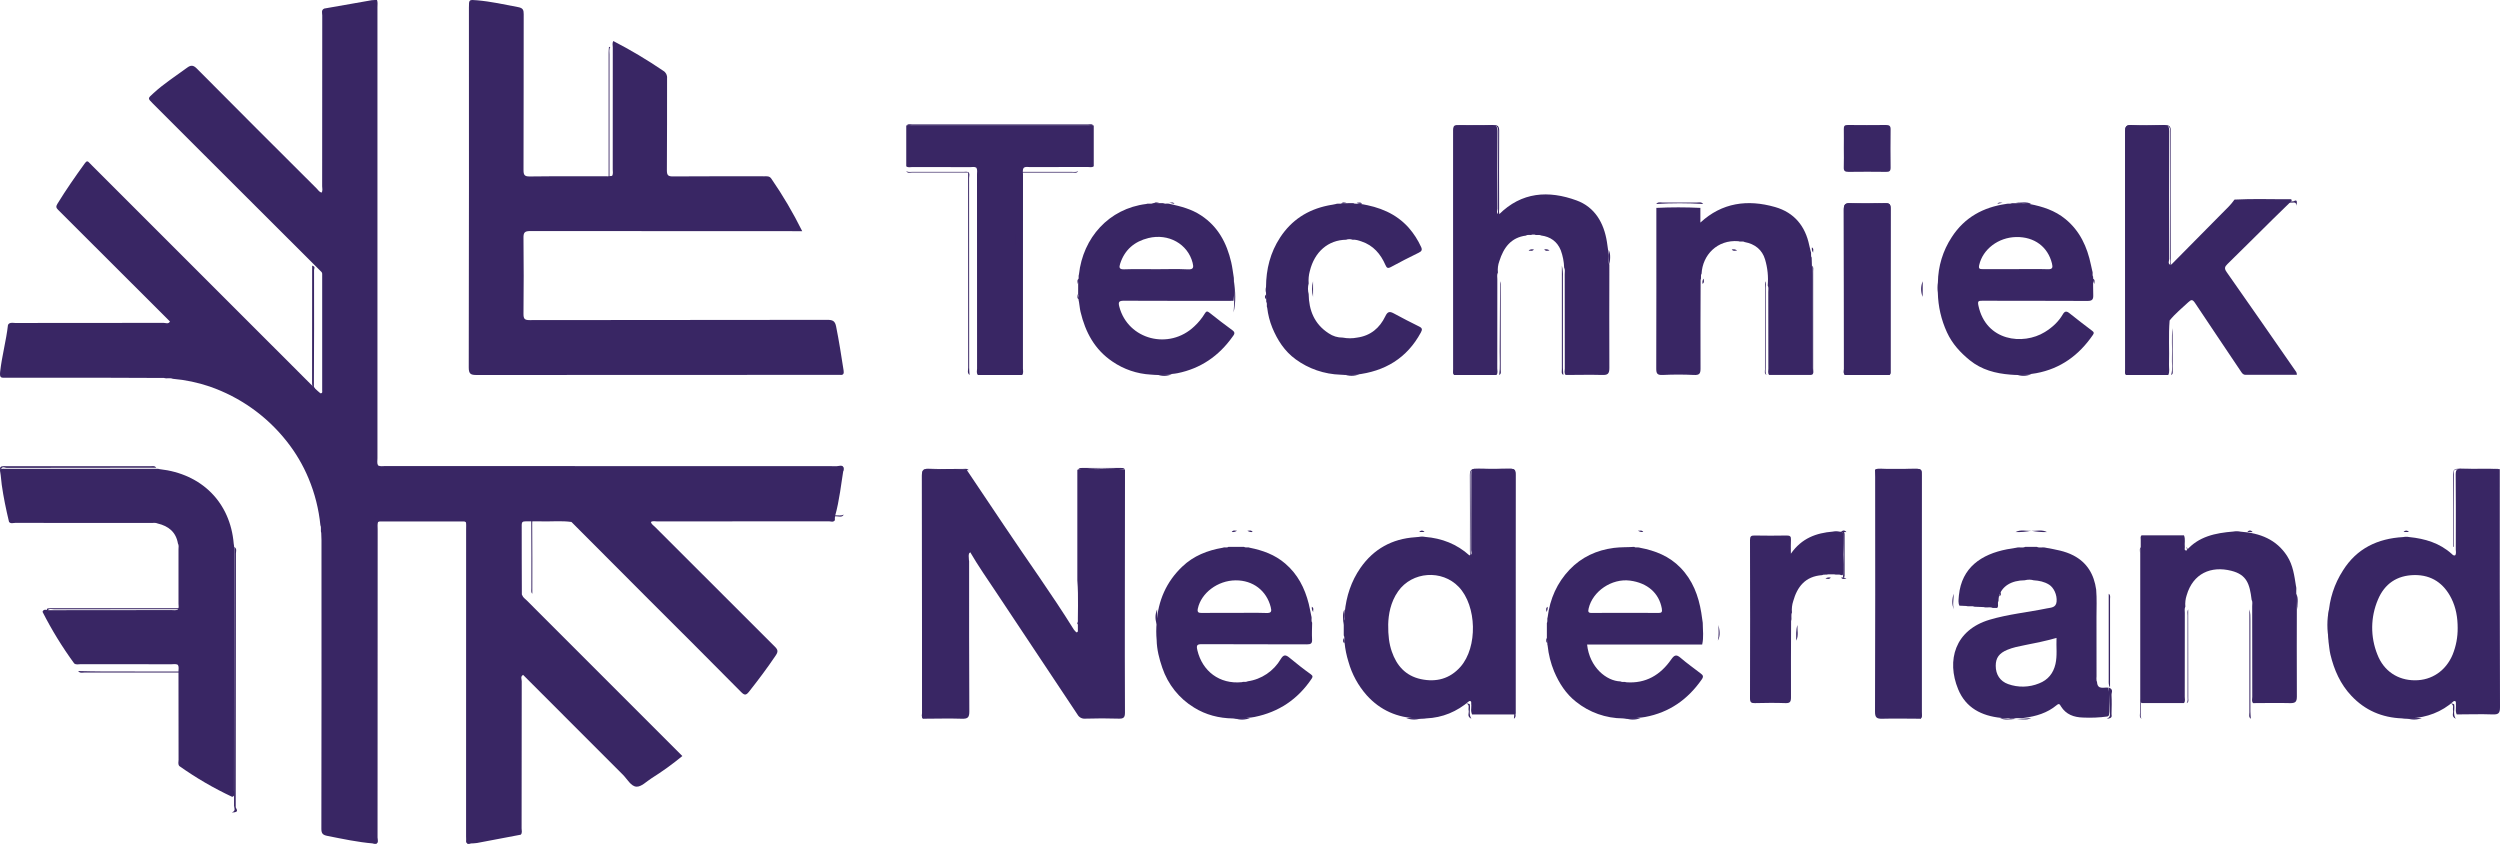 <?xml version="1.0" encoding="UTF-8"?>
<svg width="150px" height="51px" viewBox="0 0 150 51" version="1.1" xmlns="http://www.w3.org/2000/svg" xmlns:xlink="http://www.w3.org/1999/xlink">
    <title>logo_technieknl</title>
    <g id="Ontwerp-final" stroke="none" stroke-width="1" fill="none" fill-rule="evenodd">
        <g id="01_Homepagina" transform="translate(-915, -1740)" fill="#392664" fill-rule="nonzero">
            <g id="Group-3" transform="translate(915, 1508)">
                <g id="logo_technieknl" transform="translate(0, 232)">
                    <path d="M31.338,35.722 C31.385,35.853 31.503,35.923 31.594,36.014 C34.702,39.124 37.817,42.24 40.941,45.362 C40.354,45.845 39.737,46.291 39.093,46.695 C38.793,46.884 38.477,47.219 38.185,47.2 C37.856,47.181 37.634,46.744 37.373,46.483 C35.375,44.489 33.38,42.492 31.387,40.494 C31.213,40.587 31.304,40.749 31.304,40.874 C31.298,43.817 31.296,46.76 31.296,49.703 C31.296,49.828 31.35,49.967 31.247,50.081 C30.372,50.248 29.498,50.416 28.622,50.579 C28.493,50.596 28.362,50.606 28.231,50.608 C28.07,50.653 27.972,50.614 27.982,50.423 C27.987,50.327 27.982,50.231 27.982,50.134 C27.982,44.006 27.982,37.878 27.982,31.75 C27.982,31.606 28.019,31.461 27.946,31.326 L27.946,31.326 C27.874,31.27 27.785,31.289 27.703,31.289 C26.109,31.289 24.516,31.289 22.924,31.289 C22.842,31.289 22.755,31.27 22.681,31.326 L22.681,31.326 C22.608,31.462 22.645,31.609 22.645,31.75 C22.645,37.914 22.642,44.079 22.638,50.243 C22.638,50.396 22.763,50.681 22.394,50.608 C21.462,50.531 20.55,50.333 19.634,50.152 C19.368,50.099 19.281,50.007 19.282,49.729 C19.291,43.956 19.294,38.181 19.289,32.403 C19.289,32.259 19.279,32.114 19.274,31.97 C19.222,31.826 19.292,31.662 19.224,31.517 C19.128,30.55 18.889,29.603 18.515,28.707 C18.182,27.906 17.739,27.154 17.199,26.474 C16.005,24.962 14.402,23.823 12.581,23.192 C11.865,22.949 11.122,22.793 10.368,22.728 C10.197,22.656 10.013,22.734 9.842,22.678 C8.607,22.673 7.371,22.665 6.136,22.664 C4.204,22.661 2.272,22.661 0.34,22.664 C0.074,22.664 -0.034,22.695 0.009,22.303 C0.114,21.361 0.37,20.448 0.477,19.51 C0.477,19.479 0.515,19.452 0.535,19.422 C0.655,19.335 0.791,19.379 0.919,19.379 C3.885,19.377 6.851,19.374 9.817,19.372 C9.942,19.372 10.106,19.463 10.197,19.289 C7.961,17.056 5.724,14.823 3.487,12.591 C3.364,12.469 3.348,12.388 3.44,12.237 C3.954,11.396 4.517,10.589 5.095,9.791 C5.197,9.647 5.266,9.654 5.367,9.773 C5.422,9.837 5.485,9.894 5.544,9.953 C10.007,14.416 14.469,18.878 18.932,23.34 C19.023,23.431 19.126,23.511 19.224,23.597 C19.368,23.604 19.331,23.495 19.331,23.422 C19.331,21.088 19.331,18.755 19.331,16.422 C19.327,16.387 19.315,16.352 19.294,16.323 C17.016,14.048 14.737,11.774 12.459,9.499 C11.363,8.404 10.267,7.308 9.171,6.212 C8.844,5.885 8.865,5.908 9.201,5.598 C9.827,5.02 10.544,4.563 11.227,4.061 C11.461,3.889 11.607,3.909 11.812,4.116 C14.2,6.521 16.595,8.918 18.996,11.307 C19.087,11.398 19.156,11.519 19.292,11.559 C19.377,11.439 19.329,11.303 19.329,11.176 C19.332,7.761 19.334,4.343 19.335,0.924 C19.335,0.78 19.256,0.603 19.456,0.513 C20.403,0.346 21.351,0.178 22.299,0.014 C22.406,0.003 22.514,-0.002 22.621,0.001 C22.674,0.141 22.647,0.289 22.647,0.429 C22.647,9.454 22.647,18.478 22.647,27.503 C22.647,27.647 22.61,27.791 22.684,27.927 L22.684,27.927 C22.82,27.999 22.966,27.963 23.108,27.963 C32.143,27.963 41.178,27.965 50.214,27.97 C50.349,27.97 50.532,27.862 50.625,28.069 C50.466,29.036 50.37,30.017 50.105,30.963 C50.091,31.045 50.087,31.129 50.093,31.213 C49.995,31.357 49.85,31.278 49.732,31.278 C46.3,31.283 42.867,31.286 39.434,31.285 C39.307,31.285 39.171,31.237 39.051,31.322 C39.091,31.458 39.212,31.527 39.303,31.618 C41.698,34.016 44.095,36.412 46.496,38.804 C46.685,38.993 46.692,39.106 46.543,39.328 C46.038,40.079 45.496,40.799 44.936,41.508 C44.76,41.729 44.665,41.72 44.472,41.526 C42.636,39.674 40.794,37.828 38.945,35.988 C37.392,34.432 35.839,32.876 34.287,31.318 C33.691,31.235 33.092,31.299 32.496,31.282 C32.172,31.274 31.846,31.282 31.524,31.282 C31.379,31.282 31.302,31.317 31.303,31.482 C31.309,32.874 31.299,34.265 31.311,35.657 C31.306,35.68 31.33,35.701 31.338,35.722 Z" id="Path"></path>
                    <path d="M36.796,2.461 C37.834,2.997 38.838,3.595 39.804,4.253 C39.955,4.344 40.041,4.514 40.024,4.691 C40.019,6.535 40.029,8.378 40.013,10.222 C40.013,10.532 40.101,10.587 40.388,10.585 C42.214,10.571 44.041,10.578 45.867,10.578 C46.019,10.578 46.168,10.556 46.278,10.717 C46.971,11.722 47.591,12.776 48.133,13.87 L47.711,13.87 C42.411,13.87 37.112,13.868 31.812,13.863 C31.481,13.863 31.404,13.952 31.409,14.273 C31.426,15.794 31.426,17.314 31.409,18.835 C31.409,19.135 31.48,19.206 31.778,19.206 C37.734,19.196 43.69,19.201 49.645,19.191 C49.96,19.191 50.101,19.258 50.166,19.585 C50.343,20.464 50.479,21.349 50.617,22.234 C50.643,22.402 50.613,22.522 50.402,22.492 C50.319,22.487 50.235,22.487 50.151,22.492 C42.966,22.492 35.781,22.495 28.596,22.5 C28.237,22.5 28.124,22.433 28.125,22.045 C28.138,14.85 28.142,7.654 28.135,0.459 C28.135,-0.032 28.135,-0.023 28.618,0.017 C29.456,0.089 30.272,0.271 31.094,0.428 C31.381,0.483 31.423,0.603 31.422,0.853 C31.416,3.966 31.422,7.079 31.411,10.192 C31.411,10.493 31.462,10.593 31.791,10.588 C33.354,10.568 34.918,10.58 36.482,10.578 C36.564,10.573 36.646,10.565 36.728,10.552 C36.8,10.429 36.764,10.295 36.764,10.166 C36.767,7.727 36.768,5.288 36.767,2.85 C36.762,2.72 36.729,2.585 36.796,2.461 Z" id="Path"></path>
                    <path d="M13.934,47.812 C12.821,47.291 11.758,46.671 10.759,45.962 C10.666,45.847 10.714,45.713 10.714,45.588 C10.71,43.816 10.714,42.042 10.709,40.27 C10.709,40.143 10.745,40.011 10.673,39.89 L10.673,39.89 C10.549,39.82 10.414,39.856 10.284,39.855 C8.466,39.855 6.649,39.855 4.831,39.851 C4.705,39.851 4.566,39.9 4.45,39.804 C3.734,38.823 3.099,37.788 2.551,36.709 C2.623,36.508 2.8,36.611 2.921,36.611 C5.375,36.604 7.83,36.607 10.285,36.604 C10.414,36.604 10.55,36.639 10.674,36.569 L10.674,36.569 C10.746,36.46 10.71,36.34 10.71,36.226 C10.713,35.135 10.713,34.044 10.71,32.954 C10.71,32.839 10.741,32.719 10.676,32.61 C10.56,31.929 10.117,31.564 9.458,31.409 C9.332,31.349 9.197,31.379 9.067,31.378 C6.348,31.378 3.63,31.377 0.912,31.373 C0.789,31.373 0.648,31.439 0.542,31.316 C0.365,30.574 0.21,29.838 0.105,29.09 C0.068,28.827 0.059,28.562 0.01,28.302 C-0.014,28.223 0.003,28.16 0.089,28.135 C0.161,28.125 0.234,28.122 0.306,28.128 L9.371,28.128 C9.444,28.121 9.518,28.128 9.588,28.15 C12.11,28.432 13.815,30.148 14.023,32.616 C14.047,32.72 14.053,32.826 14.043,32.931 C14.043,37.772 14.041,42.613 14.038,47.454 C14.034,47.568 14.142,47.742 13.934,47.812 Z" id="Path"></path>
                    <path d="M58.147,33.663 C58.147,36.671 58.142,39.678 58.16,42.685 C58.16,43.045 58.07,43.136 57.707,43.124 C56.93,43.097 56.15,43.124 55.37,43.124 C55.279,43.015 55.323,42.886 55.323,42.768 C55.321,38.02 55.318,33.273 55.314,28.526 C55.314,28.222 55.39,28.119 55.706,28.136 C56.469,28.179 57.234,28.091 57.996,28.182 C58.747,29.296 59.495,30.41 60.241,31.526 C61.633,33.611 63.106,35.646 64.43,37.774 C64.475,37.833 64.525,37.889 64.581,37.939 C64.605,37.943 64.631,37.935 64.649,37.918 C64.667,37.901 64.676,37.876 64.673,37.852 C64.656,36.843 64.72,35.834 64.64,34.826 L64.64,28.187 C65.007,28.084 65.382,28.139 65.751,28.145 C66.334,28.153 66.919,28.076 67.5,28.187 C67.497,30.774 67.494,33.362 67.491,35.95 C67.491,38.217 67.485,40.485 67.498,42.752 C67.498,43.048 67.418,43.128 67.121,43.119 C66.456,43.097 65.79,43.097 65.125,43.119 C64.93,43.14 64.742,43.043 64.65,42.873 C63.019,40.415 61.385,37.958 59.749,35.504 C59.227,34.721 58.688,33.95 58.215,33.135 C58.02,33.293 58.121,33.48 58.147,33.663 Z" id="Path"></path>
                    <path d="M90.938,28.417 C90.938,28.191 90.86,28.133 90.689,28.125 L90.689,28.125 C90.667,28.125 90.642,28.125 90.615,28.125 L90.358,28.125 C90.356,28.126 90.354,28.126 90.353,28.125 C89.818,28.131 89.283,28.125 88.748,28.125 L88.696,28.125 C88.61,28.124 88.524,28.127 88.439,28.134 L88.439,28.134 C88.329,28.15 88.291,28.192 88.282,28.313 C88.282,28.313 88.282,28.313 88.282,28.313 C88.277,28.368 88.277,28.439 88.277,28.531 L88.277,29.25 C88.277,30.501 88.277,31.752 88.271,33.003 C88.271,33.016 88.273,33.029 88.275,33.041 C88.275,33.043 88.275,33.046 88.275,33.048 C88.291,33.104 88.296,33.162 88.292,33.219 C88.292,33.219 88.292,33.219 88.292,33.219 L88.292,33.219 C88.282,33.265 88.248,33.303 88.165,33.324 C87.411,32.643 86.513,32.296 85.504,32.214 C85.384,32.189 85.26,32.189 85.14,32.214 C85.066,32.221 84.992,32.23 84.918,32.234 C83.521,32.325 82.415,32.945 81.629,34.071 C81.072,34.873 80.776,35.781 80.683,36.751 C80.636,36.871 80.673,37 80.663,37.125 L80.663,37.125 C80.661,37.173 80.648,37.22 80.625,37.263 C80.625,37.549 80.625,37.836 80.625,38.123 C80.644,38.159 80.656,38.199 80.66,38.241 C80.66,38.241 80.66,38.245 80.66,38.247 C80.66,38.248 80.66,38.25 80.66,38.251 C80.668,38.356 80.64,38.464 80.675,38.565 C80.713,38.952 80.791,39.334 80.907,39.705 C81.115,40.45 81.491,41.138 82.006,41.72 C82.816,42.617 83.843,43.066 85.058,43.104 C85.227,43.132 85.401,43.132 85.57,43.104 C86.557,43.061 87.413,42.699 88.154,42.064 C88.26,42.053 88.275,42.099 88.273,42.153 L88.273,42.159 C88.271,42.189 88.271,42.218 88.273,42.248 C88.277,42.275 88.279,42.301 88.279,42.328 L88.279,42.335 C88.279,42.389 88.279,42.442 88.273,42.496 C88.273,42.499 88.273,42.501 88.273,42.503 C88.257,42.627 88.274,42.752 88.324,42.867 L90.882,42.867 C90.956,42.813 90.935,42.736 90.935,42.665 C90.934,37.917 90.935,33.167 90.938,28.417 Z M87.626,40.012 C86.991,40.729 86.172,40.946 85.251,40.747 C84.331,40.548 83.796,39.934 83.506,39.086 C83.348,38.623 83.285,38.139 83.292,37.468 C83.306,36.88 83.427,36.132 83.888,35.478 C84.726,34.286 86.517,34.158 87.526,35.215 C88.614,36.353 88.67,38.835 87.626,40.012 L87.626,40.012 Z" id="Shape"></path>
                    <path d="M149.987,28.159 C149.223,28.099 148.458,28.159 147.696,28.127 C147.643,28.123 147.589,28.125 147.536,28.133 C147.413,28.155 147.358,28.223 147.345,28.369 C147.342,28.401 147.341,28.433 147.341,28.466 C147.347,29.096 147.35,29.727 147.35,30.358 C147.35,30.62 147.35,30.883 147.35,31.146 L147.35,31.171 C147.35,31.768 147.349,32.365 147.347,32.962 C147.347,32.986 147.347,33.01 147.35,33.034 C147.36,33.098 147.36,33.163 147.35,33.227 C147.344,33.258 147.332,33.287 147.315,33.314 C147.214,33.361 147.151,33.277 147.1,33.231 C146.38,32.582 145.503,32.32 144.557,32.224 C144.437,32.2 144.313,32.2 144.192,32.224 C142.651,32.311 141.403,32.912 140.579,34.227 C140.06,35.032 139.761,35.954 139.711,36.904 C139.68,37.436 139.68,37.969 139.711,38.5 C139.748,38.758 139.765,39.021 139.825,39.273 C140.048,40.196 140.42,41.05 141.088,41.754 C141.902,42.619 142.921,43.057 144.118,43.103 C144.288,43.132 144.462,43.132 144.632,43.103 C145.62,43.048 146.496,42.723 147.234,42.063 C147.344,42.052 147.356,42.103 147.353,42.16 C147.351,42.19 147.351,42.219 147.353,42.248 C147.357,42.275 147.359,42.302 147.358,42.329 L147.358,42.333 C147.358,42.406 147.353,42.488 147.351,42.564 C147.342,42.667 147.36,42.77 147.403,42.865 C148.12,42.865 148.838,42.837 149.554,42.865 C149.906,42.878 150,42.796 150,42.437 C149.985,37.677 149.981,32.918 149.987,28.159 Z M147.158,39.278 C146.751,40.248 145.906,40.821 144.898,40.818 C143.87,40.818 143.025,40.263 142.644,39.274 C142.216,38.212 142.228,37.029 142.677,35.976 C143.073,35.03 143.815,34.52 144.859,34.504 C145.903,34.488 146.638,35.009 147.089,35.917 C147.364,36.472 147.46,37.067 147.46,37.681 C147.466,38.227 147.363,38.77 147.158,39.278 L147.158,39.278 Z" id="Shape"></path>
                    <path d="M130.249,15.906 C131.271,14.873 132.293,13.84 133.315,12.806 C133.578,12.539 133.856,12.288 134.07,11.975 C135.178,11.914 136.287,11.963 137.396,11.95 C137.461,11.95 137.519,11.963 137.497,12.053 C137.12,12.423 136.741,12.785 136.367,13.154 C135.46,14.05 134.558,14.951 133.647,15.843 C133.48,16.006 133.447,16.109 133.6,16.326 C134.972,18.274 136.325,20.236 137.686,22.192 C137.742,22.272 137.817,22.34 137.812,22.488 C136.786,22.488 135.754,22.488 134.725,22.488 C134.574,22.488 134.513,22.374 134.432,22.253 C133.526,20.893 132.604,19.545 131.703,18.181 C131.556,17.958 131.478,17.964 131.299,18.132 C130.918,18.491 130.507,18.817 130.177,19.23 C130.104,20.114 130.167,21 130.141,21.885 C130.135,22.09 130.193,22.302 130.097,22.5 L127.556,22.5 C127.468,22.391 127.51,22.262 127.51,22.144 C127.508,17.394 127.505,12.645 127.502,7.895 C127.502,7.599 127.567,7.488 127.881,7.501 C128.515,7.526 129.151,7.524 129.787,7.501 C130.08,7.491 130.153,7.582 130.153,7.871 C130.142,10.425 130.142,12.979 130.153,15.533 C130.152,15.652 130.042,15.829 130.249,15.906 Z" id="Path"></path>
                    <path d="M92.08,14.078 L91.928,14.078 C91.811,14.133 91.673,14.054 91.561,14.135 C90.654,14.249 90.213,14.866 89.961,15.668 C89.88,15.886 89.85,16.121 89.875,16.353 C89.806,16.481 89.84,16.619 89.84,16.752 C89.84,18.538 89.84,20.324 89.836,22.11 C89.836,22.239 89.889,22.382 89.786,22.5 L87.244,22.5 C87.154,22.391 87.198,22.262 87.198,22.145 C87.196,17.398 87.196,12.652 87.198,7.906 C87.198,7.51 87.198,7.509 87.598,7.508 C88.222,7.508 88.847,7.526 89.469,7.501 C89.784,7.488 89.851,7.602 89.848,7.897 C89.834,9.438 89.839,10.979 89.848,12.52 C89.848,12.634 89.751,12.795 89.934,12.872 C91.294,11.508 92.917,11.412 94.597,12.027 C95.69,12.428 96.238,13.374 96.417,14.523 C96.451,14.739 96.479,14.957 96.51,15.174 C96.57,15.42 96.476,15.677 96.562,15.921 C96.562,17.975 96.547,20.03 96.562,22.083 C96.562,22.438 96.454,22.507 96.133,22.498 C95.399,22.477 94.669,22.498 93.938,22.498 C93.835,22.38 93.888,22.238 93.888,22.108 C93.883,20.224 93.888,18.338 93.883,16.454 C93.883,16.321 93.917,16.183 93.849,16.055 C93.837,15.7 93.769,15.35 93.647,15.018 C93.431,14.486 93.023,14.203 92.466,14.129 C92.34,14.063 92.201,14.136 92.08,14.078 Z" id="Path"></path>
                    <path d="M126.504,41.26 C126.24,41.217 125.853,41.419 125.821,40.918 C125.807,40.893 125.798,40.866 125.792,40.838 C125.792,40.836 125.792,40.834 125.792,40.832 C125.784,40.748 125.784,40.663 125.792,40.579 C125.792,39.395 125.792,38.211 125.789,37.027 C125.789,36.473 125.817,35.924 125.77,35.374 C125.643,34.474 125.237,33.761 124.405,33.327 C123.89,33.058 123.326,32.972 122.765,32.867 C122.641,32.826 122.511,32.854 122.384,32.85 C122.323,32.85 122.262,32.837 122.206,32.812 L121.519,32.812 C121.463,32.837 121.403,32.85 121.342,32.85 C121.214,32.854 121.084,32.826 120.961,32.867 C120.78,32.897 120.598,32.923 120.418,32.958 C118.888,33.255 117.703,34.045 117.534,35.721 C117.526,35.879 117.494,36.04 117.521,36.197 C117.521,36.199 117.521,36.2 117.521,36.202 C117.529,36.25 117.543,36.296 117.562,36.34 L117.97,36.359 C118.096,36.396 118.229,36.364 118.357,36.377 L118.368,36.377 C118.405,36.381 118.441,36.39 118.476,36.404 L119.014,36.425 C119.147,36.468 119.288,36.432 119.425,36.442 L119.425,36.442 C119.475,36.445 119.524,36.458 119.571,36.478 L119.83,36.478 C119.899,36.403 119.883,36.313 119.878,36.224 L119.878,36.224 C119.869,36.165 119.88,36.105 119.91,36.054 C119.911,35.964 119.92,35.873 119.937,35.785 C120.114,35.171 120.677,34.824 121.492,34.816 C121.514,34.809 121.536,34.805 121.561,34.8 C121.713,34.769 121.869,34.775 122.018,34.817 C122.345,34.839 122.655,34.898 122.945,35.079 C123.223,35.253 123.435,35.684 123.395,36.101 C123.36,36.465 123.063,36.453 122.817,36.503 C121.673,36.739 120.504,36.849 119.379,37.183 C117.288,37.806 116.78,39.627 117.489,41.354 C117.95,42.477 118.896,42.953 120.061,43.073 C120.132,43.093 120.206,43.1 120.279,43.093 L120.279,43.093 C120.395,43.089 120.511,43.076 120.621,43.125 L120.817,43.125 C120.945,43.072 121.08,43.088 121.214,43.092 L121.214,43.092 C121.291,43.097 121.368,43.091 121.443,43.074 C122.157,42.979 122.834,42.782 123.396,42.312 C123.565,42.17 123.593,42.281 123.659,42.386 C123.965,42.871 124.429,43.036 124.976,43.053 C125.467,43.077 125.96,43.056 126.448,42.989 C126.489,42.966 126.54,42.936 126.54,42.894 C126.539,42.346 126.61,41.8 126.504,41.26 Z M123.328,39.841 C123.201,40.395 122.881,40.796 122.346,41.003 C121.752,41.247 121.087,41.262 120.483,41.044 C120.002,40.871 119.743,40.47 119.744,39.948 C119.744,39.471 119.946,39.194 120.44,38.988 C120.772,38.85 121.125,38.78 121.474,38.711 C122.107,38.587 122.739,38.461 123.391,38.275 C123.367,38.814 123.444,39.328 123.328,39.841 Z" id="Shape"></path>
                    <path d="M125.529,19.847 C125.069,19.502 124.615,19.149 124.165,18.791 C123.997,18.657 123.886,18.658 123.769,18.86 C123.506,19.313 123.128,19.653 122.688,19.924 C121.381,20.729 119.16,20.473 118.706,18.342 C118.646,18.06 118.706,18.045 118.936,18.045 C121.042,18.051 123.149,18.045 125.255,18.056 C125.534,18.056 125.602,17.965 125.595,17.712 C125.581,17.345 125.589,16.976 125.589,16.608 C125.574,16.586 125.564,16.56 125.56,16.533 C125.544,16.443 125.578,16.346 125.537,16.258 C125.51,16.136 125.481,16.015 125.456,15.893 C125.231,14.812 124.797,13.857 123.924,13.143 C123.294,12.627 122.559,12.393 121.786,12.242 C121.676,12.199 121.559,12.231 121.446,12.224 L121.446,12.224 C121.399,12.222 121.352,12.209 121.31,12.188 L120.724,12.192 C120.649,12.221 120.569,12.231 120.489,12.221 L120.489,12.221 C120.448,12.22 120.407,12.225 120.367,12.236 C119.003,12.432 117.875,13.037 117.106,14.228 C116.575,15.033 116.286,15.978 116.274,16.947 C116.243,17.151 116.242,17.359 116.27,17.563 C116.288,18.384 116.474,19.192 116.816,19.936 C117.132,20.626 117.621,21.156 118.19,21.617 C118.899,22.191 119.741,22.41 120.629,22.478 C120.944,22.507 121.261,22.507 121.576,22.478 C121.776,22.449 121.977,22.427 122.176,22.391 C123.635,22.12 124.741,21.312 125.578,20.09 C125.656,19.975 125.635,19.926 125.529,19.847 Z M118.753,15.9 C118.966,14.953 119.903,14.239 120.977,14.222 C122.064,14.204 122.872,14.809 123.118,15.808 C123.176,16.047 123.16,16.164 122.866,16.153 C122.222,16.133 121.575,16.147 120.932,16.147 C120.277,16.147 119.62,16.142 118.962,16.147 C118.774,16.153 118.703,16.119 118.753,15.9 Z" id="Shape"></path>
                    <path d="M78.648,40.456 C78.207,40.143 77.782,39.804 77.364,39.459 C77.149,39.281 77.016,39.264 76.852,39.533 C76.424,40.266 75.689,40.762 74.856,40.879 C74.848,40.885 74.84,40.89 74.831,40.894 L74.824,40.894 C74.726,40.938 74.612,40.883 74.513,40.93 C73.167,41.067 72.142,40.265 71.845,39.026 C71.768,38.704 71.822,38.648 72.135,38.65 C74.23,38.664 76.324,38.65 78.418,38.662 C78.652,38.662 78.739,38.607 78.724,38.359 C78.705,38.028 78.724,37.695 78.729,37.362 C78.709,37.329 78.697,37.292 78.695,37.254 L78.695,37.254 C78.684,37.152 78.717,37.047 78.675,36.947 C78.624,36.704 78.584,36.464 78.523,36.221 C78.284,35.28 77.864,34.454 77.112,33.812 C76.489,33.278 75.764,33.021 74.986,32.864 C74.899,32.823 74.801,32.855 74.711,32.84 L74.711,32.84 C74.684,32.835 74.659,32.826 74.636,32.812 L73.706,32.812 C73.683,32.827 73.658,32.838 73.632,32.842 L73.632,32.842 C73.543,32.859 73.445,32.824 73.359,32.866 C72.45,33.021 71.612,33.348 70.933,33.999 C69.98,34.907 69.484,36.042 69.399,37.362 C69.367,37.706 69.367,38.053 69.399,38.397 C69.41,38.976 69.553,39.526 69.739,40.07 C70.077,41.067 70.752,41.912 71.644,42.454 C72.348,42.893 73.141,43.094 73.973,43.107 C74.152,43.133 74.334,43.131 74.512,43.1 C74.767,43.072 75.022,43.069 75.277,43.017 C76.728,42.722 77.869,41.957 78.699,40.722 C78.764,40.619 78.786,40.555 78.648,40.456 Z M71.872,36.507 C72.076,35.572 73.068,34.827 74.138,34.821 C75.182,34.814 75.989,35.436 76.242,36.42 C76.31,36.683 76.288,36.79 75.98,36.78 C75.335,36.758 74.687,36.773 74.045,36.773 C73.402,36.773 72.752,36.767 72.11,36.777 C71.903,36.78 71.822,36.735 71.872,36.507 L71.872,36.507 Z" id="Shape"></path>
                    <path d="M102.033,40.401 C101.632,40.09 101.215,39.798 100.832,39.467 C100.574,39.243 100.454,39.308 100.272,39.568 C99.62,40.504 98.743,41.023 97.575,40.936 C97.477,40.889 97.363,40.944 97.265,40.9 L97.258,40.9 C97.249,40.896 97.241,40.891 97.232,40.885 C96.394,40.866 95.37,40.043 95.226,38.672 L102.13,38.672 C102.233,38.239 102.166,37.803 102.165,37.368 C102.136,37.166 102.111,36.963 102.077,36.761 C101.911,35.744 101.561,34.816 100.829,34.062 C100.155,33.367 99.314,33.038 98.394,32.864 C98.313,32.829 98.224,32.857 98.141,32.846 L98.141,32.846 C98.109,32.843 98.078,32.831 98.051,32.812 C97.646,32.841 97.239,32.821 96.832,32.874 C95.798,33.008 94.893,33.426 94.177,34.176 C93.427,34.961 92.996,35.929 92.861,37.021 C92.821,37.118 92.854,37.228 92.833,37.325 C92.829,37.345 92.822,37.365 92.812,37.383 L92.812,38.383 C92.824,38.404 92.832,38.427 92.836,38.452 C92.837,38.456 92.837,38.46 92.836,38.463 C92.852,38.554 92.823,38.652 92.858,38.739 C92.913,39.271 93.044,39.791 93.247,40.285 C93.548,40.994 93.953,41.625 94.557,42.102 C95.359,42.746 96.352,43.099 97.376,43.104 C97.555,43.132 97.738,43.132 97.917,43.104 C98.182,43.069 98.448,43.068 98.714,43.018 C100.156,42.748 101.261,41.975 102.102,40.771 C102.244,40.571 102.163,40.502 102.033,40.401 Z M95.32,36.5 C95.563,35.47 96.707,34.695 97.799,34.836 C98.851,34.974 99.541,35.586 99.708,36.506 C99.749,36.732 99.695,36.782 99.481,36.778 C98.823,36.767 98.164,36.774 97.504,36.774 C96.844,36.774 96.186,36.766 95.526,36.778 C95.299,36.782 95.267,36.715 95.32,36.5 Z" id="Shape"></path>
                    <path d="M73.948,19.817 C73.483,19.479 73.027,19.128 72.576,18.768 C72.447,18.665 72.378,18.656 72.289,18.81 C72.117,19.095 71.906,19.354 71.662,19.579 C70.146,21.027 67.679,20.381 67.16,18.406 C67.086,18.123 67.131,18.042 67.439,18.044 C69.63,18.057 71.82,18.05 74.011,18.05 C74.079,17.592 74.046,17.133 74.03,16.671 C73.979,16.358 73.944,16.041 73.873,15.734 C73.604,14.581 73.084,13.596 72.068,12.927 C71.491,12.544 70.852,12.381 70.196,12.237 C70.142,12.219 70.085,12.212 70.028,12.217 L70.028,12.217 C69.944,12.23 69.857,12.22 69.777,12.188 L69.186,12.188 C69.151,12.207 69.112,12.219 69.071,12.221 C69.071,12.221 69.071,12.221 69.071,12.221 C68.972,12.229 68.867,12.201 68.773,12.239 C66.536,12.515 64.978,14.262 64.737,16.462 C64.7,16.554 64.729,16.656 64.713,16.751 C64.714,16.753 64.714,16.755 64.713,16.757 C64.71,16.781 64.702,16.804 64.691,16.826 C64.691,17.115 64.69,17.404 64.688,17.692 C64.706,17.726 64.717,17.764 64.72,17.802 L64.72,17.802 C64.73,17.905 64.699,18.009 64.738,18.111 C64.775,18.31 64.784,18.51 64.832,18.71 C65.124,19.936 65.682,20.976 66.749,21.695 C67.429,22.161 68.222,22.43 69.042,22.475 C69.358,22.507 69.676,22.508 69.992,22.479 C70.21,22.439 70.433,22.436 70.654,22.391 C72.043,22.107 73.127,21.362 73.95,20.207 C74.039,20.084 74.152,19.965 73.948,19.817 Z M67.21,15.818 C67.482,14.981 68.07,14.489 68.9,14.284 C70.111,13.985 71.271,14.642 71.557,15.768 C71.625,16.039 71.618,16.181 71.265,16.161 C70.642,16.129 70.017,16.152 69.393,16.152 C68.746,16.152 68.098,16.135 67.452,16.159 C67.148,16.171 67.135,16.045 67.21,15.819 L67.21,15.818 Z" id="Shape"></path>
                    <path d="M102.038,16.785 C102.034,18.56 102.02,20.335 102.032,22.11 C102.032,22.414 101.969,22.514 101.636,22.498 C101.013,22.467 100.388,22.467 99.765,22.498 C99.42,22.516 99.374,22.397 99.375,22.105 C99.385,18.894 99.381,15.684 99.381,12.474 C100.261,12.43 101.143,12.43 102.023,12.474 L102.023,13.355 C103.32,12.155 104.854,11.951 106.501,12.421 C107.668,12.753 108.322,13.583 108.556,14.723 C108.582,14.847 108.615,14.971 108.645,15.094 C108.698,15.209 108.624,15.342 108.7,15.453 L108.718,16.012 C108.764,16.632 108.734,17.252 108.737,17.873 C108.742,19.29 108.742,20.708 108.737,22.126 C108.737,22.249 108.789,22.384 108.687,22.496 L106.147,22.496 C106.055,22.38 106.102,22.246 106.102,22.122 C106.098,20.585 106.102,19.049 106.097,17.512 C106.097,17.386 106.131,17.254 106.063,17.132 C106.11,16.605 106.055,16.073 105.903,15.564 C105.734,14.992 105.3,14.636 104.676,14.523 C104.559,14.453 104.423,14.523 104.302,14.472 C103.04,14.37 102.151,15.297 102.095,16.423 C102.017,16.536 102.095,16.67 102.038,16.785 Z" id="Path"></path>
                    <path d="M135.097,35.986 C134.981,35.031 134.807,34.481 133.875,34.246 C132.654,33.94 131.582,34.41 131.202,35.711 C131.128,35.933 131.1,36.166 131.121,36.399 C131.058,36.521 131.089,36.653 131.089,36.78 C131.089,38.457 131.089,40.133 131.085,41.81 C131.085,41.934 131.132,42.069 131.039,42.184 L128.49,42.184 C128.412,42.105 128.444,42.006 128.444,41.916 C128.444,38.74 128.444,35.564 128.444,32.388 C128.444,32.298 128.412,32.199 128.49,32.12 L131.039,32.12 C131.136,32.349 131.061,32.588 131.089,32.824 C131.098,32.898 131.026,33.016 131.183,33.035 C131.913,32.186 132.928,31.979 133.995,31.893 C134.14,31.867 134.288,31.869 134.431,31.899 C135.598,31.981 136.591,32.367 137.232,33.369 C137.582,33.917 137.659,34.538 137.757,35.153 C137.82,35.364 137.726,35.585 137.812,35.793 C137.812,37.793 137.797,39.793 137.812,41.793 C137.812,42.13 137.704,42.195 137.383,42.187 C136.648,42.167 135.918,42.187 135.185,42.187 C135.083,42.074 135.136,41.94 135.136,41.816 C135.132,40.001 135.136,38.186 135.131,36.37 C135.131,36.239 135.166,36.108 135.097,35.986 Z" id="Path"></path>
                    <path d="M65.625,7.555 L65.625,9.974 C65.52,10.064 65.393,10.02 65.278,10.02 C64.112,10.024 62.945,10.02 61.778,10.024 C61.662,10.024 61.537,9.985 61.429,10.067 L61.421,10.075 C61.338,10.198 61.38,10.338 61.38,10.469 C61.378,14.349 61.377,18.228 61.376,22.107 C61.376,22.238 61.423,22.379 61.331,22.5 L58.673,22.5 C58.572,22.382 58.624,22.24 58.624,22.11 C58.62,18.228 58.619,14.345 58.62,10.463 C58.62,10.33 58.655,10.192 58.583,10.064 L58.583,10.064 C58.471,9.99 58.348,10.027 58.23,10.027 C57.061,10.027 55.892,10.027 54.723,10.024 C54.607,10.024 54.481,10.068 54.375,9.978 L54.375,7.555 C54.469,7.47 54.583,7.509 54.688,7.509 C58.23,7.509 61.772,7.509 65.313,7.509 C65.417,7.509 65.531,7.471 65.625,7.555 Z" id="Path"></path>
                    <path d="M80.593,12.192 L81.202,12.188 C81.337,12.265 81.49,12.188 81.627,12.236 C82.751,12.41 83.757,12.806 84.525,13.667 C84.828,14.014 85.077,14.402 85.266,14.818 C85.347,14.992 85.3,15.08 85.124,15.163 C84.565,15.439 84.01,15.715 83.465,16.016 C83.264,16.126 83.205,16.081 83.122,15.892 C82.839,15.243 82.401,14.724 81.689,14.486 C81.518,14.428 81.344,14.368 81.156,14.384 C81.031,14.338 80.893,14.338 80.767,14.384 C79.691,14.4 78.872,15.106 78.59,16.262 C78.523,16.504 78.5,16.756 78.52,17.006 C78.465,17.214 78.465,17.432 78.52,17.64 C78.533,18.612 78.857,19.441 79.717,19.997 C79.965,20.169 80.262,20.26 80.565,20.256 C80.85,20.311 81.143,20.311 81.427,20.256 C82.239,20.145 82.785,19.672 83.117,18.98 C83.258,18.679 83.386,18.672 83.641,18.811 C84.138,19.081 84.641,19.341 85.149,19.591 C85.343,19.685 85.347,19.773 85.252,19.949 C84.421,21.487 83.094,22.289 81.349,22.482 C81.046,22.506 80.741,22.506 80.437,22.482 C79.46,22.452 78.517,22.129 77.736,21.556 C77.068,21.068 76.645,20.402 76.337,19.66 C76.182,19.276 76.079,18.873 76.032,18.462 C75.975,18.352 76.053,18.221 75.976,18.117 L75.961,17.565 C75.93,17.453 75.93,17.336 75.961,17.224 C75.968,16.155 76.213,15.154 76.813,14.241 C77.493,13.207 78.448,12.586 79.669,12.332 C79.828,12.299 79.988,12.272 80.148,12.241 C80.292,12.188 80.45,12.258 80.593,12.192 Z" id="Path"></path>
                    <path d="M115.246,43.124 C114.477,43.124 113.709,43.102 112.946,43.124 C112.602,43.135 112.5,43.05 112.501,42.705 C112.514,38.013 112.517,33.32 112.509,28.627 C112.509,28.479 112.503,28.331 112.5,28.183 C112.758,28.085 113.027,28.142 113.291,28.138 C113.866,28.128 114.444,28.142 115.016,28.131 C115.227,28.127 115.332,28.182 115.302,28.399 C115.298,28.461 115.298,28.522 115.302,28.584 C115.302,33.3 115.302,38.017 115.302,42.733 C115.298,42.864 115.353,43.006 115.246,43.124 Z" id="Path"></path>
                    <path d="M110.564,34.506 L110.465,34.506 C110.329,34.44 110.177,34.506 110.038,34.458 L109.693,34.458 C109.578,34.506 109.448,34.446 109.334,34.508 C108.303,34.578 107.833,35.22 107.594,36.066 C107.521,36.287 107.495,36.521 107.517,36.753 C107.443,36.916 107.523,37.094 107.466,37.258 C107.461,38.783 107.451,40.308 107.459,41.835 C107.459,42.104 107.404,42.197 107.128,42.187 C106.516,42.164 105.905,42.172 105.293,42.187 C105.089,42.191 104.999,42.153 105,41.905 C105.009,38.737 105.009,35.569 105,32.4 C105,32.177 105.068,32.127 105.272,32.131 C105.917,32.143 106.563,32.143 107.208,32.131 C107.4,32.131 107.47,32.183 107.457,32.386 C107.441,32.637 107.453,32.89 107.453,33.222 C108.104,32.284 108.985,31.978 109.967,31.896 C110.1,31.867 110.238,31.868 110.37,31.899 L110.564,31.916 C110.662,32.364 110.604,32.818 110.603,33.269 C110.606,33.676 110.67,34.094 110.564,34.506 Z" id="Path"></path>
                    <path d="M113.38,22.5 L110.684,22.5 C110.591,22.394 110.636,22.268 110.636,22.152 C110.636,18.961 110.636,15.769 110.627,12.578 C110.627,12.288 110.683,12.176 111.023,12.188 C111.708,12.214 112.396,12.206 113.081,12.188 C113.343,12.183 113.438,12.238 113.438,12.502 C113.428,15.757 113.431,19.006 113.43,22.258 C113.429,22.342 113.455,22.431 113.38,22.5 Z" id="Path"></path>
                    <path d="M110.629,8.889 C110.629,8.505 110.637,8.122 110.629,7.738 C110.623,7.553 110.684,7.498 110.87,7.5 C111.633,7.509 112.396,7.508 113.159,7.5 C113.351,7.5 113.44,7.548 113.437,7.758 C113.428,8.525 113.428,9.293 113.437,10.06 C113.437,10.269 113.36,10.315 113.166,10.312 C112.416,10.303 111.666,10.302 110.915,10.312 C110.701,10.312 110.616,10.263 110.626,10.038 C110.641,9.656 110.629,9.273 110.629,8.889 Z" id="Path"></path>
                    <path d="M50.625,28.283 C50.504,28.006 50.334,28.148 50.189,28.148 C41.095,28.14 32.001,28.136 22.907,28.135 C22.772,28.135 22.616,28.251 22.5,28.033 C31.752,28.033 41.004,28.038 50.256,28.048 C50.369,28.053 50.598,27.75 50.625,28.283 Z" id="Path"></path>
                    <path d="M22.536,28.125 C22.428,27.992 22.486,27.841 22.486,27.701 C22.486,18.624 22.486,9.546 22.486,0.469 C22.486,0.313 22.465,0.156 22.453,0 C22.607,0.124 22.538,0.278 22.538,0.417 C22.538,9.652 22.538,18.888 22.536,28.125 Z" id="Path"></path>
                    <path d="M130.312,15.925 C130.299,15.98 130.254,16.027 130.232,15.956 C130.208,15.849 130.201,15.739 130.209,15.63 C130.209,13.058 130.205,10.487 130.214,7.916 C130.214,7.636 130.157,7.528 129.852,7.539 C129.2,7.563 128.546,7.56 127.894,7.539 C127.617,7.531 127.542,7.613 127.543,7.889 C127.555,9.833 127.549,11.777 127.549,13.724 C127.549,16.504 127.549,19.285 127.549,22.065 C127.549,22.213 127.52,22.36 127.595,22.5 C127.455,22.401 127.512,22.253 127.511,22.126 C127.508,17.39 127.505,12.655 127.502,7.92 C127.502,7.604 127.57,7.486 127.908,7.501 C128.56,7.529 129.214,7.526 129.866,7.501 C130.184,7.489 130.253,7.605 130.252,7.902 C130.241,10.435 130.245,12.969 130.252,15.502 C130.249,15.643 130.197,15.798 130.312,15.925 Z" id="Path"></path>
                    <path d="M113.344,22.5 C113.419,22.377 113.391,22.242 113.391,22.112 C113.391,18.953 113.385,15.795 113.4,12.637 C113.4,12.297 113.296,12.214 112.959,12.227 C112.343,12.252 111.724,12.252 111.108,12.227 C110.771,12.214 110.665,12.299 110.667,12.637 C110.682,15.603 110.674,18.569 110.679,21.535 C110.679,21.856 110.621,22.184 110.723,22.5 C110.578,22.404 110.637,22.259 110.637,22.135 C110.637,18.953 110.637,15.771 110.627,12.588 C110.627,12.266 110.72,12.177 111.052,12.188 C111.743,12.212 112.437,12.202 113.13,12.188 C113.357,12.188 113.438,12.255 113.438,12.477 C113.432,15.731 113.43,18.985 113.433,22.24 C113.432,22.336 113.453,22.442 113.344,22.5 Z" id="Path"></path>
                    <path d="M90,12.897 C89.981,12.957 89.935,13.03 89.895,12.94 C89.854,12.851 89.883,12.747 89.883,12.648 C89.883,11.062 89.877,9.472 89.89,7.889 C89.89,7.615 89.825,7.531 89.543,7.541 C88.889,7.562 88.233,7.563 87.578,7.541 C87.289,7.531 87.232,7.631 87.232,7.897 C87.241,10.556 87.238,13.21 87.238,15.867 C87.238,17.935 87.238,20.001 87.238,22.065 C87.238,22.213 87.208,22.36 87.284,22.5 C87.142,22.402 87.199,22.253 87.199,22.127 C87.196,17.394 87.192,12.66 87.188,7.926 C87.188,7.576 87.295,7.489 87.628,7.501 C88.282,7.525 88.939,7.52 89.593,7.501 C89.869,7.494 89.953,7.575 89.951,7.856 C89.939,9.407 89.944,10.954 89.947,12.503 C89.949,12.635 89.908,12.776 90,12.897 Z" id="Path"></path>
                    <path d="M90.834,43.125 C90.844,42.991 90.862,42.856 90.862,42.722 C90.862,38.007 90.864,33.293 90.869,28.578 C90.869,28.273 90.825,28.145 90.477,28.163 C89.841,28.197 89.202,28.185 88.564,28.167 C88.305,28.16 88.232,28.241 88.234,28.498 C88.245,30.049 88.241,31.601 88.234,33.152 C88.234,33.263 88.299,33.393 88.18,33.488 C88.175,33.492 88.158,33.488 88.149,33.48 C88.14,33.472 88.132,33.463 88.125,33.452 C88.244,33.342 88.194,33.198 88.195,33.068 C88.195,31.555 88.204,30.04 88.191,28.528 C88.191,28.233 88.255,28.115 88.574,28.126 C89.236,28.149 89.899,28.148 90.561,28.126 C90.862,28.115 90.929,28.222 90.929,28.506 C90.92,31.496 90.924,34.49 90.924,37.476 C90.924,39.223 90.924,40.972 90.924,42.721 C90.922,42.855 90.991,43.017 90.834,43.125 Z" id="Path"></path>
                    <path d="M27.969,30.938 C28.054,31.075 28.009,31.225 28.009,31.367 C28.012,37.637 28.013,43.908 28.014,50.181 C28.014,50.355 27.92,50.605 28.284,50.57 C28.106,50.661 27.978,50.655 27.966,50.427 C27.966,50.354 27.966,50.281 27.966,50.207 C27.968,43.784 27.969,37.361 27.969,30.938 Z" id="Path"></path>
                    <path d="M22.341,50.579 C22.528,50.597 22.635,50.54 22.607,50.337 C22.601,50.251 22.601,50.166 22.607,50.08 C22.607,43.843 22.607,37.605 22.607,31.368 C22.607,31.224 22.563,31.073 22.646,30.938 C22.646,37.376 22.644,43.814 22.641,50.253 C22.643,50.417 22.764,50.745 22.341,50.579 Z" id="Path"></path>
                    <path d="M115.206,43.125 C115.216,42.991 115.234,42.856 115.234,42.722 C115.234,38.007 115.234,33.293 115.245,28.578 C115.245,28.219 115.127,28.151 114.801,28.168 C114.036,28.211 113.266,28.117 112.5,28.22 C112.588,28.088 112.727,28.135 112.845,28.134 C113.539,28.131 114.233,28.147 114.926,28.126 C115.234,28.116 115.305,28.22 115.305,28.505 C115.295,31.385 115.299,34.266 115.299,37.143 C115.299,39.001 115.299,40.859 115.299,42.717 C115.297,42.855 115.368,43.017 115.206,43.125 Z" id="Path"></path>
                    <path d="M58.125,28.213 C57.269,28.128 56.418,28.197 55.565,28.175 C55.409,28.171 55.36,28.243 55.366,28.377 C55.371,28.476 55.366,28.574 55.366,28.673 C55.366,33.333 55.366,37.993 55.366,42.653 C55.366,42.81 55.331,42.974 55.414,43.125 C55.264,43.027 55.324,42.878 55.324,42.751 C55.321,38.016 55.318,33.281 55.315,28.546 C55.315,28.232 55.384,28.111 55.741,28.126 C56.414,28.154 57.088,28.132 57.765,28.136 C57.885,28.137 58.028,28.093 58.125,28.213 Z" id="Path"></path>
                    <path d="M13.904,48.75 C14.179,48.643 14.043,48.48 14.043,48.346 C14.053,43.168 14.058,37.99 14.057,32.812 C14.231,32.931 14.156,33.073 14.156,33.204 C14.156,38.277 14.152,43.35 14.143,48.423 C14.144,48.519 14.429,48.75 13.904,48.75 Z" id="Path"></path>
                    <path d="M58.087,10.312 C58.212,10.418 58.145,10.561 58.145,10.683 C58.149,14.476 58.151,18.27 58.15,22.065 C58.15,22.21 58.167,22.355 58.176,22.5 C58.016,22.382 58.091,22.21 58.091,22.065 C58.086,18.146 58.085,14.228 58.087,10.312 Z" id="Path"></path>
                    <path d="M60.888,22.5 C60.966,22.355 60.933,22.191 60.933,22.037 C60.933,18.257 60.935,14.477 60.937,10.697 C60.937,10.57 60.89,10.432 60.98,10.312 C60.98,14.229 60.977,18.144 60.971,22.06 C60.971,22.207 61.044,22.378 60.888,22.5 Z" id="Path"></path>
                    <path d="M65.625,7.553 C65.501,7.476 65.366,7.506 65.234,7.506 C61.745,7.506 58.255,7.506 54.766,7.506 C54.634,7.506 54.499,7.48 54.375,7.553 C54.472,7.406 54.618,7.465 54.742,7.465 C58.247,7.462 61.752,7.462 65.258,7.465 C65.382,7.466 65.528,7.406 65.625,7.553 Z" id="Path"></path>
                    <path d="M19.846,0.938 C19.559,1.053 19.674,1.226 19.674,1.377 C19.668,4.855 19.668,8.333 19.674,11.81 C19.674,11.931 19.659,12.052 19.649,12.177 C19.649,12.181 19.624,12.189 19.615,12.187 C19.596,12.182 19.579,12.175 19.563,12.167 C19.563,8.562 19.568,4.957 19.577,1.353 C19.572,1.206 19.366,0.984 19.846,0.938 Z" id="Path"></path>
                    <path d="M39.375,30.985 C39.472,30.932 39.582,30.91 39.693,30.921 C43.18,30.921 46.667,30.921 50.155,30.921 C50.313,30.921 50.474,30.952 50.625,30.877 C50.522,31.064 50.341,30.979 50.197,30.979 C46.59,30.984 42.982,30.986 39.375,30.985 Z" id="Path"></path>
                    <path d="M128.491,32.812 C128.422,32.924 128.442,33.046 128.442,33.165 C128.442,36.367 128.442,39.57 128.442,42.773 C128.442,42.892 128.422,43.014 128.491,43.125 C128.343,43.028 128.403,42.884 128.402,42.76 C128.399,39.566 128.399,36.372 128.402,33.178 C128.402,33.054 128.343,32.909 128.491,32.812 Z" id="Path"></path>
                    <path d="M10.312,19.621 C10.287,19.73 10.287,19.732 10.242,19.731 C9.974,19.725 9.707,19.712 9.439,19.712 C6.755,19.712 4.071,19.712 1.386,19.712 C1.236,19.712 1.082,19.684 0.938,19.754 C1.045,19.61 1.197,19.674 1.328,19.674 C4.187,19.67 7.046,19.669 9.905,19.669 C10.043,19.669 10.188,19.712 10.312,19.621 Z" id="Path"></path>
                    <path d="M9.375,28.063 C6.384,28.063 3.393,28.066 0.402,28.073 C0.279,28.073 0.076,27.905 0.045,28.283 C-0.026,28.134 -0.02,28.016 0.115,27.981 C0.197,27.967 0.279,27.963 0.362,27.971 C3.255,27.971 6.148,27.971 9.042,27.971 C9.151,27.978 9.275,27.925 9.375,28.063 Z" id="Path"></path>
                    <path d="M30.869,49.688 C30.878,49.547 30.896,49.407 30.896,49.267 C30.896,46.395 30.896,43.523 30.896,40.652 C30.896,40.54 30.855,40.419 30.932,40.314 C30.932,40.31 30.958,40.314 30.965,40.32 C30.98,40.336 30.994,40.352 31.006,40.37 C30.914,40.497 30.958,40.642 30.958,40.778 C30.955,43.618 30.953,46.459 30.953,49.3 C30.956,49.432 31.023,49.587 30.869,49.688 Z" id="Path"></path>
                    <path d="M0.938,30.885 C1.068,30.946 1.207,30.923 1.343,30.923 C3.874,30.923 6.406,30.923 8.94,30.923 C9.086,30.923 9.238,30.895 9.375,30.978 C6.664,30.978 3.953,30.978 1.242,30.978 C1.133,30.982 1.004,31.032 0.938,30.885 Z" id="Path"></path>
                    <path d="M11.25,36.492 C11.141,36.616 10.994,36.55 10.869,36.55 C8.331,36.555 5.794,36.55 3.255,36.557 C3.119,36.557 2.956,36.485 2.845,36.634 C2.798,36.576 2.795,36.516 2.88,36.504 C2.991,36.492 3.103,36.488 3.215,36.492 L11.25,36.492 Z" id="Path"></path>
                    <path d="M36.614,2.824 C36.531,2.968 36.569,3.119 36.569,3.267 C36.569,5.795 36.569,8.323 36.569,10.851 C36.569,10.984 36.628,11.124 36.517,11.25 C36.517,8.553 36.517,5.857 36.517,3.16 C36.517,3.05 36.528,2.94 36.536,2.83 C36.536,2.823 36.559,2.813 36.571,2.812 C36.586,2.815 36.601,2.819 36.614,2.824 Z" id="Path"></path>
                    <path d="M150,28.188 C149.148,28.181 148.294,28.175 147.442,28.166 C147.153,28.166 147.236,28.342 147.235,28.465 C147.231,29.903 147.231,31.342 147.235,32.78 C147.235,32.791 147.235,32.801 147.235,32.812 L147.198,32.804 C147.198,31.344 147.198,29.885 147.188,28.424 C147.188,28.202 147.26,28.12 147.537,28.125 C148.261,28.139 148.986,28.13 149.711,28.13 C149.81,28.131 149.919,28.114 150,28.188 Z" id="Path"></path>
                    <path d="M31.939,35.625 C31.848,35.535 31.883,35.414 31.882,35.306 C31.882,33.97 31.888,32.635 31.875,31.299 C31.875,31.016 31.938,30.935 32.192,30.942 C32.943,30.962 33.695,30.947 34.447,30.952 C34.526,30.952 34.628,30.893 34.688,31.013 C33.892,31.013 33.096,31.03 32.301,31.005 C31.994,30.995 31.93,31.112 31.933,31.435 C31.947,32.831 31.939,34.228 31.939,35.625 Z" id="Path"></path>
                    <path d="M18.729,15.938 C18.951,16.003 18.843,16.114 18.843,16.202 C18.85,18.536 18.846,20.869 18.833,23.202 C18.833,23.262 19.114,23.493 18.591,23.425 C18.83,23.303 18.724,23.145 18.725,23.004 C18.731,20.648 18.733,18.292 18.729,15.938 Z" id="Path"></path>
                    <path d="M108.701,22.5 C108.711,22.357 108.729,22.215 108.729,22.072 C108.732,20.027 108.733,17.982 108.734,15.938 C108.827,16.039 108.791,16.163 108.791,16.278 C108.791,18.231 108.791,20.184 108.791,22.136 C108.79,22.265 108.848,22.409 108.701,22.5 Z" id="Path"></path>
                    <path d="M134.963,36.562 C135.03,36.778 135.024,37 135.024,37.221 C135.024,39.042 135.024,40.862 135.024,42.682 C135.024,42.831 135.042,42.98 135.051,43.125 C134.903,43.029 134.963,42.877 134.963,42.752 C134.961,40.688 134.961,38.625 134.963,36.562 Z" id="Path"></path>
                    <path d="M93.712,15.938 C93.766,16.155 93.786,16.38 93.774,16.603 C93.774,18.42 93.774,20.236 93.774,22.052 C93.774,22.203 93.792,22.354 93.802,22.5 C93.661,22.416 93.711,22.274 93.711,22.159 C93.709,20.084 93.71,18.01 93.712,15.938 Z" id="Path"></path>
                    <path d="M11.215,39.375 C11.294,39.504 11.253,39.647 11.254,39.783 C11.257,41.685 11.257,43.587 11.254,45.488 C11.254,45.641 11.231,45.794 11.302,45.938 C11.152,45.824 11.216,45.656 11.216,45.514 C11.211,43.467 11.21,41.421 11.215,39.375 Z" id="Path"></path>
                    <path d="M4.688,40.263 C5.182,40.272 5.68,40.288 6.172,40.288 C7.734,40.288 9.298,40.288 10.86,40.293 C10.989,40.293 11.138,40.225 11.25,40.351 C9.203,40.351 7.156,40.351 5.109,40.351 C4.967,40.348 4.8,40.414 4.688,40.263 Z" id="Path"></path>
                    <path d="M89.952,22.5 C90.018,22.029 89.975,21.557 89.98,21.085 C89.993,19.735 89.996,18.386 90.006,17.036 C90.012,16.981 90.025,16.927 90.043,16.875 C90.043,18.648 90.043,20.421 90.043,22.194 C90.044,22.299 90.094,22.425 89.952,22.5 Z" id="Path"></path>
                    <path d="M131.203,42.188 C131.286,42.059 131.255,41.92 131.255,41.785 C131.255,40.167 131.255,38.55 131.255,36.932 C131.255,36.809 131.22,36.682 131.291,36.562 C131.291,38.345 131.293,40.128 131.296,41.91 C131.299,42.008 131.337,42.119 131.203,42.188 Z" id="Path"></path>
                    <path d="M126.602,41.25 C126.507,41.11 126.523,40.954 126.523,40.804 C126.523,39.078 126.523,37.351 126.523,35.625 C126.643,35.713 126.603,35.823 126.603,35.925 C126.605,37.698 126.605,39.473 126.602,41.25 Z" id="Path"></path>
                    <path d="M105.903,16.875 C105.983,17.002 105.941,17.14 105.941,17.272 C105.941,18.87 105.941,20.468 105.941,22.066 C105.941,22.214 105.909,22.362 105.991,22.5 C105.849,22.413 105.899,22.278 105.899,22.162 C105.899,20.4 105.9,18.637 105.903,16.875 Z" id="Path"></path>
                    <path d="M22.5,30.989 C22.556,30.849 22.654,30.907 22.739,30.907 C24.454,30.905 26.17,30.904 27.886,30.904 C27.967,30.904 28.069,30.847 28.125,30.986 L22.5,30.989 Z" id="Path"></path>
                    <path d="M54.375,10.266 C54.485,10.342 54.605,10.313 54.722,10.313 C55.752,10.313 56.782,10.313 57.812,10.313 C57.916,10.313 58.027,10.275 58.125,10.353 C56.984,10.353 55.843,10.353 54.702,10.353 C54.59,10.354 54.46,10.413 54.375,10.266 Z" id="Path"></path>
                    <path d="M60.938,10.358 C61.033,10.268 61.145,10.313 61.247,10.313 C62.267,10.31 63.288,10.313 64.308,10.313 C64.438,10.313 64.567,10.343 64.688,10.266 C64.602,10.413 64.472,10.353 64.363,10.354 C63.219,10.357 62.078,10.357 60.938,10.358 Z" id="Path"></path>
                    <path d="M11.221,32.812 C11.336,33.453 11.266,34.096 11.265,34.738 C11.265,35.346 11.341,35.956 11.218,36.562 C11.219,35.312 11.22,34.062 11.221,32.812 Z" id="Path"></path>
                    <path d="M137.781,12.346 C137.781,12.194 137.721,12.153 137.651,12.153 L134.062,12.197 C134.132,12.056 134.226,12.071 134.318,12.071 C135.408,12.071 136.497,12.071 137.587,12.085 C137.645,12.087 137.9,11.848 137.781,12.346 Z" id="Path"></path>
                    <path d="M64.69,34.688 C64.709,35.591 64.734,36.494 64.742,37.398 C64.742,37.591 64.67,37.462 64.633,37.398 C64.739,37.238 64.681,37.063 64.683,36.896 C64.691,36.163 64.688,35.425 64.69,34.688 Z" id="Path"></path>
                    <path d="M130.266,22.5 C130.377,22.145 130.298,21.785 130.317,21.427 C130.347,20.848 130.271,20.266 130.357,19.688 C130.357,20.54 130.358,21.392 130.361,22.243 C130.361,22.334 130.398,22.437 130.266,22.5 Z" id="Path"></path>
                    <path d="M67.5,28.178 C66.564,28.09 65.623,28.09 64.688,28.178 C64.739,28.073 64.827,28.078 64.91,28.078 L67.272,28.078 C67.361,28.079 67.449,28.074 67.5,28.178 Z" id="Path"></path>
                    <path d="M110.578,34.688 C110.634,33.75 110.626,32.813 110.578,31.875 C110.682,31.927 110.676,32.018 110.676,32.104 C110.676,32.887 110.676,33.671 110.676,34.456 C110.681,34.547 110.685,34.639 110.578,34.688 Z" id="Path"></path>
                    <path d="M102.188,12.239 C101.25,12.181 100.312,12.181 99.375,12.239 C99.48,12.1 99.616,12.151 99.741,12.151 C100.435,12.147 101.129,12.147 101.824,12.151 C101.944,12.152 102.082,12.1 102.188,12.239 Z" id="Path"></path>
                    <path d="M126.404,43.125 C126.678,43.011 126.575,42.849 126.573,42.707 C126.573,42.221 126.542,41.735 126.523,41.25 C126.835,41.371 126.683,41.546 126.691,41.696 C126.714,42.078 126.701,42.462 126.691,42.844 C126.701,42.964 126.76,43.105 126.404,43.125 Z" id="Path"></path>
                    <path d="M139.738,36.562 L139.738,38.438 C139.611,37.817 139.611,37.183 139.738,36.562 L139.738,36.562 Z" id="Path"></path>
                    <path d="M74.016,18.75 C74.074,18.128 74.05,17.503 74.038,16.875 C74.129,17.505 74.161,18.129 74.016,18.75 Z" id="Path"></path>
                    <path d="M103.071,38.438 C103.144,38.126 103.108,37.813 103.108,37.5 C103.174,37.814 103.242,38.128 103.071,38.438 Z" id="Path"></path>
                    <path d="M69.428,36.562 C69.428,36.875 69.428,37.188 69.428,37.5 C69.295,37.193 69.295,36.869 69.428,36.562 Z" id="Path"></path>
                    <path d="M131.32,33.75 C131.289,33.712 131.234,33.677 131.229,33.635 C131.2,33.362 131.275,33.082 131.18,32.812 C131.34,32.968 131.235,33.167 131.263,33.343 C131.284,33.479 131.221,33.626 131.32,33.75 Z" id="Path"></path>
                    <path d="M69.375,22.454 L70.312,22.459 C70.006,22.585 69.681,22.583 69.375,22.454 L69.375,22.454 Z" id="Path"></path>
                    <path d="M120.938,22.457 L121.875,22.457 C121.568,22.581 121.244,22.581 120.938,22.457 Z" id="Path"></path>
                    <path d="M87.966,42.188 C88.185,42.237 88.186,42.237 88.193,42.292 C88.233,42.569 88.105,42.853 88.284,43.125 C87.986,42.985 88.164,42.784 88.119,42.618 C88.083,42.473 88.209,42.308 87.966,42.188 Z" id="Path"></path>
                    <path d="M147.029,42.188 C147.248,42.241 147.248,42.241 147.255,42.295 C147.295,42.571 147.166,42.855 147.346,43.125 C147.05,42.984 147.226,42.784 147.182,42.614 C147.148,42.472 147.274,42.306 147.029,42.188 Z" id="Path"></path>
                    <path d="M80.625,22.458 L81.562,22.458 C81.256,22.578 80.931,22.578 80.625,22.458 L80.625,22.458 Z" id="Path"></path>
                    <path d="M81.562,20.581 C81.258,20.707 80.93,20.707 80.625,20.581 L81.562,20.581 Z" id="Path"></path>
                    <path d="M58.115,33.75 C58.063,33.448 58.059,33.129 58.105,32.824 C58.105,32.817 58.132,32.809 58.134,32.814 C58.15,32.854 58.163,32.896 58.177,32.939 C58.063,33.187 58.146,33.478 58.115,33.75 Z" id="Path"></path>
                    <path d="M96.595,15.938 C96.514,15.629 96.526,15.314 96.523,15 C96.677,15.301 96.572,15.622 96.595,15.938 Z" id="Path"></path>
                    <path d="M117.209,35.625 C117.244,35.94 117.13,36.255 117.239,36.562 C117.087,36.259 117.134,35.943 117.209,35.625 Z" id="Path"></path>
                    <path d="M120.938,43.159 L121.875,43.085 C121.579,43.242 121.25,43.13 120.938,43.159 Z" id="Path"></path>
                    <path d="M115.364,16.875 L115.359,17.812 C115.236,17.513 115.237,17.173 115.364,16.875 L115.364,16.875 Z" id="Path"></path>
                    <path d="M78.783,17.812 C78.703,17.505 78.703,17.182 78.783,16.875 C78.783,17.185 78.783,17.498 78.783,17.812 Z" id="Path"></path>
                    <path d="M137.849,36.562 C137.783,36.255 137.757,35.94 137.774,35.625 C137.935,35.922 137.821,36.246 137.849,36.562 Z" id="Path"></path>
                    <path d="M74.062,43.088 L75,43.08 C74.706,43.206 74.359,43.209 74.062,43.088 Z" id="Path"></path>
                    <path d="M121.875,31.843 C121.569,31.908 121.253,31.935 120.938,31.922 C121.232,31.757 121.562,31.875 121.875,31.843 Z" id="Path"></path>
                    <path d="M122.812,31.922 C122.497,31.935 122.181,31.908 121.875,31.843 C122.183,31.875 122.514,31.757 122.812,31.922 Z" id="Path"></path>
                    <path d="M120,43.084 L120.938,43.159 C120.626,43.134 120.299,43.244 120,43.084 Z" id="Path"></path>
                    <path d="M119.062,35.588 C119.378,35.565 119.696,35.591 120,35.665 C119.689,35.634 119.36,35.748 119.062,35.588 Z" id="Path"></path>
                    <path d="M97.5,43.082 L98.438,43.082 C98.142,43.206 97.795,43.206 97.5,43.082 Z" id="Path"></path>
                    <path d="M118.125,35.591 C118.44,35.568 118.758,35.59 119.062,35.658 C118.752,35.643 118.423,35.739 118.125,35.591 Z" id="Path"></path>
                    <path d="M121.875,34.717 C122.181,34.647 122.506,34.647 122.812,34.717 L121.875,34.717 Z" id="Path"></path>
                    <path d="M80.67,36.562 C80.688,36.879 80.661,37.197 80.591,37.5 C80.617,37.191 80.512,36.857 80.67,36.562 Z" id="Path"></path>
                    <path d="M107.773,38.438 C107.773,38.122 107.743,37.802 107.848,37.5 C107.828,37.808 107.931,38.142 107.773,38.438 Z" id="Path"></path>
                    <path d="M9.375,22.463 C9.692,22.453 10.009,22.441 10.312,22.533 C10.002,22.518 9.672,22.617 9.375,22.463 Z" id="Path"></path>
                    <path d="M84.375,43.084 L85.312,43.084 C85.02,43.202 84.667,43.202 84.375,43.084 L84.375,43.084 Z" id="Path"></path>
                    <path d="M121.875,12.233 C121.559,12.248 121.241,12.222 120.938,12.154 C121.247,12.182 121.58,12.076 121.875,12.233 Z" id="Path"></path>
                    <path d="M144.375,43.084 L145.312,43.084 C145.021,43.202 144.667,43.202 144.375,43.084 Z" id="Path"></path>
                    <path d="M78.791,36.721 C78.721,36.619 78.694,36.512 78.712,36.404 C78.862,36.5 78.77,36.614 78.791,36.721 Z" id="Path"></path>
                    <path d="M80.596,38.279 C80.66,38.381 80.684,38.489 80.665,38.596 C80.528,38.497 80.612,38.385 80.596,38.279 Z" id="Path"></path>
                    <path d="M81.721,12.23 C81.615,12.23 81.505,12.242 81.404,12.159 C81.509,12.178 81.622,12.092 81.721,12.23 Z" id="Path"></path>
                    <path d="M80.784,12.164 L80.466,12.236 C80.565,12.085 80.677,12.17 80.784,12.164 Z" id="Path"></path>
                    <path d="M64.656,17.654 C64.724,17.756 64.75,17.864 64.731,17.971 C64.584,17.873 64.673,17.76 64.656,17.654 Z" id="Path"></path>
                    <path d="M70.471,12.233 L70.154,12.161 C70.262,12.175 70.373,12.087 70.471,12.233 Z" id="Path"></path>
                    <path d="M69.534,12.156 C69.432,12.222 69.324,12.248 69.216,12.231 C69.313,12.084 69.427,12.173 69.534,12.156 Z" id="Path"></path>
                    <path d="M19.659,31.717 C19.731,31.818 19.755,31.926 19.729,32.033 C19.582,31.934 19.67,31.823 19.659,31.717 Z" id="Path"></path>
                    <path d="M110.784,31.925 L110.466,31.92 C110.563,31.8 110.688,31.802 110.784,31.925 L110.784,31.925 Z" id="Path"></path>
                    <path d="M135.159,31.925 L134.841,31.917 C134.938,31.8 135.063,31.803 135.159,31.925 L135.159,31.925 Z" id="Path"></path>
                    <path d="M119.953,35.783 L120.042,35.467 C120.018,35.573 120.125,35.695 119.953,35.783 Z" id="Path"></path>
                    <path d="M110.466,34.655 C110.573,34.628 110.682,34.651 110.784,34.722 C110.677,34.711 110.565,34.797 110.466,34.655 Z" id="Path"></path>
                    <path d="M120.159,12.165 L119.841,12.229 C119.939,12.101 120.052,12.172 120.159,12.165 Z" id="Path"></path>
                    <path d="M81.404,14.092 C81.506,14.022 81.619,14.022 81.721,14.092 L81.404,14.092 Z" id="Path"></path>
                    <path d="M91.716,15.042 C91.815,14.933 91.926,14.959 92.034,14.965 C91.942,15.101 91.826,15.026 91.716,15.042 Z" id="Path"></path>
                    <path d="M92.654,14.962 C92.763,14.957 92.872,14.934 92.971,15.037 C92.864,15.029 92.75,15.105 92.654,14.962 Z" id="Path"></path>
                    <path d="M103.904,14.967 C104.012,14.957 104.122,14.936 104.221,15.039 C104.114,15.027 104,15.099 103.904,14.967 Z" id="Path"></path>
                    <path d="M108.79,15.158 C108.72,15.059 108.694,14.95 108.715,14.842 C108.851,14.935 108.776,15.049 108.79,15.158 Z" id="Path"></path>
                    <path d="M125.665,17.033 C125.596,16.934 125.569,16.825 125.588,16.717 C125.727,16.809 125.651,16.924 125.665,17.033 Z" id="Path"></path>
                    <path d="M97.659,41.292 C97.549,41.301 97.438,41.315 97.341,41.215 C97.447,41.229 97.563,41.157 97.659,41.292 Z" id="Path"></path>
                    <path d="M75.159,41.215 C75.059,41.315 74.949,41.301 74.841,41.292 C74.935,41.157 75.051,41.229 75.159,41.215 Z" id="Path"></path>
                    <path d="M102.15,17.033 C102.144,16.925 102.125,16.815 102.227,16.717 C102.214,16.824 102.289,16.938 102.15,17.033 Z" id="Path"></path>
                    <path d="M64.73,16.717 C64.747,16.824 64.723,16.932 64.66,17.033 C64.667,16.927 64.593,16.813 64.73,16.717 Z" id="Path"></path>
                    <path d="M75.986,17.654 C75.986,17.76 75.986,17.865 75.986,17.971 C75.866,17.879 75.866,17.746 75.986,17.654 L75.986,17.654 Z" id="Path"></path>
                    <path d="M109.529,34.722 C109.629,34.627 109.738,34.643 109.846,34.652 C109.749,34.789 109.636,34.715 109.529,34.722 Z" id="Path"></path>
                    <path d="M76.839,18.592 C76.91,18.691 76.938,18.8 76.919,18.908 C76.778,18.816 76.854,18.699 76.839,18.592 Z" id="Path"></path>
                    <path d="M92.783,38.279 C92.848,38.38 92.872,38.488 92.853,38.596 C92.72,38.499 92.792,38.386 92.783,38.279 Z" id="Path"></path>
                    <path d="M98.596,31.916 C98.488,31.934 98.379,31.909 98.279,31.842 C98.384,31.856 98.5,31.785 98.596,31.916 Z" id="Path"></path>
                    <path d="M75.159,31.919 C75.051,31.937 74.942,31.911 74.841,31.844 C74.949,31.853 75.063,31.779 75.159,31.919 Z" id="Path"></path>
                    <path d="M92.856,36.404 C92.874,36.512 92.85,36.62 92.784,36.721 C92.79,36.614 92.715,36.5 92.856,36.404 Z" id="Path"></path>
                    <path d="M85.471,31.92 L85.154,31.92 C85.247,31.808 85.378,31.808 85.471,31.92 Z" id="Path"></path>
                    <path d="M74.221,31.841 C74.121,31.912 74.012,31.938 73.904,31.918 C73.999,31.778 74.114,31.852 74.221,31.841 Z" id="Path"></path>
                    <path d="M144.534,31.919 L144.216,31.919 C144.31,31.81 144.44,31.81 144.534,31.919 L144.534,31.919 Z" id="Path"></path>
                </g>
            </g>
        </g>
    </g>
</svg>